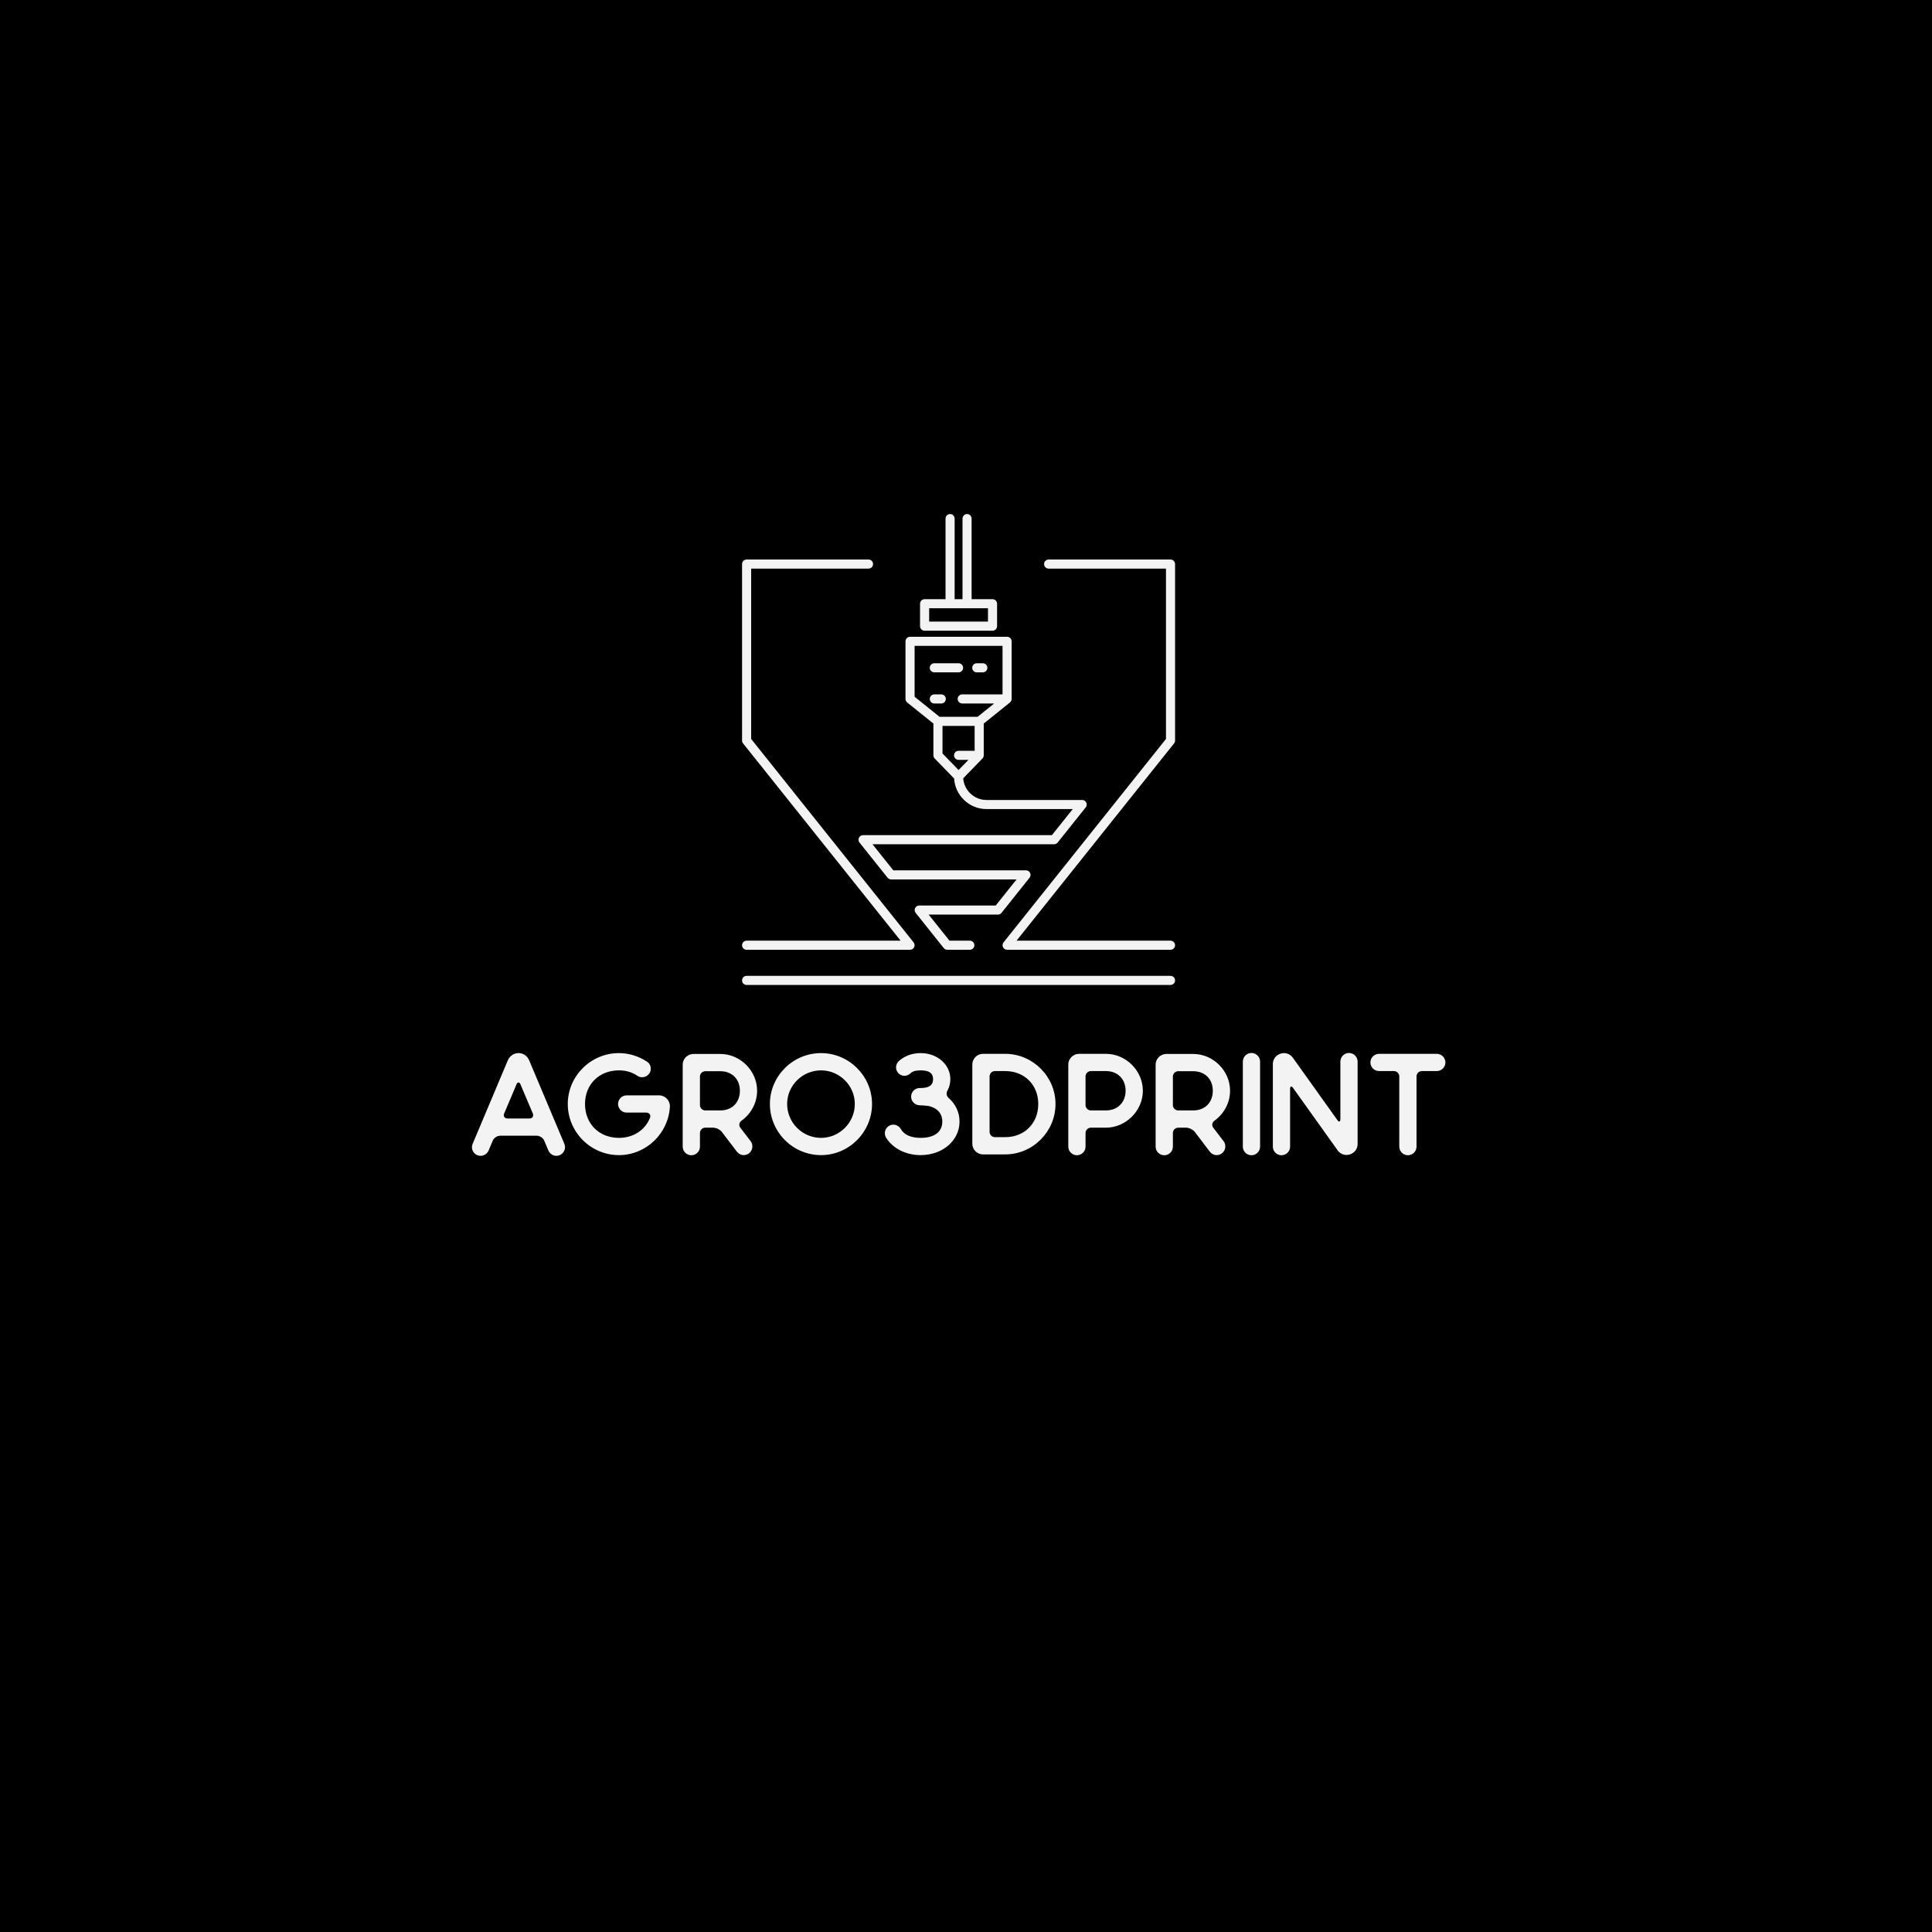 <?xml version="1.0" encoding="utf-8"?>
<svg xmlns="http://www.w3.org/2000/svg" viewBox="0 0 500 500" width="500px" height="500px">
  <!-- Black background -->
  <rect width="500" height="500" fill="#000000"/>
  
  <!-- Logo content -->
  <g transform="matrix(0.572, 0, 0, 0.572, 248.076, 228.824)" id="maker-logo">
    <g style="" paint-order="stroke">
      <g transform="matrix(1 0 0 1 0 -60.934)" id="logo-logo">
        <g style="" paint-order="stroke">
          <g transform="matrix(0.261 0 0 0.261 0 2.842171e-14)">
            <path style="stroke: none; stroke-width: 1; stroke-dasharray: none; stroke-linecap: butt; stroke-dashoffset: 0; stroke-linejoin: miter; stroke-miterlimit: 4; fill-rule: nonzero; opacity: 1; fill: rgb(243, 243, 243);" paint-order="stroke" transform=" translate(-500, -500)" d="M 523.666 358.386 C 523.666 354.007 527.189 350.494 531.547 350.494 L 542.066 350.494 C 546.412 350.494 549.938 354.007 549.938 358.386 C 549.938 362.733 546.412 366.256 542.066 366.256 L 531.547 366.256 C 527.189 366.256 523.666 362.733 523.666 358.386 z M 875.314 484.489 L 875.314 178.553 C 875.314 174.206 871.8 170.662 867.442 170.662 L 656.127 170.662 C 651.778 170.662 648.232 174.206 648.232 178.553 C 648.232 182.912 651.778 186.435 656.127 186.435 L 859.551 186.435 L 859.551 481.718 L 577.95 834.375 C 576.064 836.756 575.702 839.99 577.002 842.722 C 578.33 845.452 581.08 847.182 584.102 847.182 L 867.442 847.182 C 871.8 847.182 875.314 843.67 875.314 839.301 C 875.314 834.942 871.8 831.409 867.442 831.409 L 600.492 831.409 L 873.604 489.404 C 874.717 488.002 875.314 486.271 875.314 484.489 z M 867.442 892.4 L 500 892.4 L 132.578 892.4 C 128.23 892.4 124.687 895.924 124.687 900.292 C 124.687 904.641 128.23 908.164 132.578 908.164 L 500 908.164 L 867.442 908.164 C 871.8 908.164 875.314 904.641 875.314 900.292 C 875.314 895.924 871.8 892.4 867.442 892.4 z M 410.955 418.491 C 409.1 416.997 408.008 414.741 408.008 412.34 L 408.008 312.467 C 408.008 308.118 411.552 304.574 415.899 304.574 L 584.102 304.574 C 588.47 304.574 591.993 308.118 591.993 312.467 L 591.993 412.34 C 591.993 413.33 591.775 414.267 591.424 415.164 C 591.374 415.286 591.354 415.41 591.301 415.534 C 590.941 416.338 590.447 417.038 589.828 417.698 C 589.705 417.832 589.603 417.945 589.469 418.069 C 589.323 418.203 589.209 418.367 589.045 418.491 L 543.642 455.024 L 543.642 510.112 C 543.642 511.152 543.425 512.172 543.023 513.12 C 542.828 513.614 542.445 514.027 542.158 514.47 C 541.891 514.852 541.726 515.284 541.416 515.604 L 508.036 549.942 C 509.612 570.928 527.126 587.516 548.504 587.516 L 714.294 587.516 C 717.335 587.516 720.085 589.257 721.394 591.987 C 722.711 594.707 722.351 597.941 720.456 600.312 L 671.754 661.292 C 670.262 663.168 667.994 664.259 665.595 664.259 L 350.797 664.259 L 386.888 709.457 L 616.914 709.457 C 619.943 709.457 622.703 711.198 624.022 713.938 C 625.331 716.658 624.96 719.893 623.085 722.272 L 574.386 783.244 C 572.882 785.119 570.625 786.211 568.224 786.211 L 448.178 786.211 L 484.268 831.409 L 519.535 831.409 C 523.893 831.409 527.427 834.942 527.427 839.301 C 527.427 843.67 523.893 847.182 519.535 847.182 L 480.486 847.182 C 478.086 847.182 475.82 846.091 474.316 844.225 L 425.677 783.296 C 423.875 781.07 423.4 778.01 424.513 775.312 C 425.728 772.375 428.603 770.438 431.797 770.438 L 564.433 770.438 L 600.532 725.229 L 383.096 725.229 C 380.695 725.229 378.429 724.139 376.935 722.272 L 328.245 661.292 C 326.37 658.934 326 655.688 327.308 652.958 C 328.626 650.217 331.388 648.486 334.416 648.486 L 661.804 648.486 L 697.914 603.288 L 548.504 603.288 C 518.556 603.288 494.055 579.799 492.293 550.281 L 458.604 515.604 C 457.172 514.141 456.378 512.162 456.378 510.112 L 456.378 455.024 L 410.955 418.491 z M 472.151 506.918 L 500 535.59 L 517.103 517.994 L 500 517.994 C 495.652 517.994 492.119 514.47 492.119 510.112 C 492.119 505.765 495.652 502.23 500 502.23 L 527.867 502.23 L 527.867 459.135 L 500 459.135 L 472.151 459.135 L 472.151 506.918 z M 423.792 408.56 L 467.042 443.352 L 500 443.352 L 532.978 443.352 L 561.732 420.232 L 506.315 420.232 C 501.958 420.232 498.434 416.709 498.434 412.34 C 498.434 407.982 501.958 404.449 506.315 404.449 L 576.229 404.449 L 576.229 320.358 L 423.792 320.358 L 423.792 408.56 z M 433.239 286.195 L 433.239 247.282 C 433.239 242.945 436.783 239.411 441.13 239.411 L 477.407 239.411 L 477.407 99.707 C 477.407 95.35 480.93 91.836 485.288 91.836 C 489.656 91.836 493.169 95.35 493.169 99.707 L 493.169 239.411 L 500 239.411 L 506.84 239.411 L 506.84 99.707 C 506.84 95.35 510.363 91.836 514.723 91.836 C 519.069 91.836 522.614 95.35 522.614 99.707 L 522.614 239.411 L 558.879 239.411 C 563.228 239.411 566.762 242.945 566.762 247.282 L 566.762 286.195 C 566.762 290.543 563.228 294.087 558.879 294.087 L 500 294.087 L 441.13 294.087 C 436.783 294.087 433.239 290.543 433.239 286.195 z M 449.022 278.304 L 500 278.304 L 550.998 278.304 L 550.998 255.174 L 500 255.174 L 449.022 255.174 L 449.022 278.304 z M 470.051 420.232 C 474.398 420.232 477.932 416.709 477.932 412.34 C 477.932 407.982 474.398 404.449 470.051 404.449 L 457.956 404.449 C 453.607 404.449 450.063 407.982 450.063 412.34 C 450.063 416.709 453.607 420.232 457.956 420.232 L 470.051 420.232 z M 457.956 366.256 L 500 366.256 C 504.368 366.256 507.892 362.733 507.892 358.386 C 507.892 354.007 504.368 350.494 500 350.494 L 457.956 350.494 C 453.607 350.494 450.062 354.007 450.062 358.386 C 450.062 362.733 453.607 366.256 457.956 366.256 z M 124.687 839.301 C 124.687 843.67 128.23 847.182 132.578 847.182 L 415.899 847.182 C 418.929 847.182 421.69 845.452 423.008 842.722 C 424.328 839.99 423.957 836.756 422.061 834.375 L 140.46 481.718 L 140.46 186.435 L 343.885 186.435 C 348.242 186.435 351.767 182.912 351.767 178.553 C 351.767 174.206 348.242 170.662 343.885 170.662 L 132.578 170.662 C 128.23 170.662 124.687 174.206 124.687 178.553 L 124.687 484.489 C 124.687 486.271 125.304 488.002 126.417 489.404 L 399.508 831.409 L 132.578 831.409 C 128.23 831.409 124.687 834.942 124.687 839.301 z" stroke-linecap="round"/>
          </g>
        </g>
      </g>
      <g transform="matrix(1 0 0 1 0.049 99.639)" id="text-logo-2">
        <g style="" paint-order="stroke">
          <g transform="matrix(1 0 0 1 0 0)" id="text-logo-path-2">
            <path style="stroke: none; stroke-width: 0; stroke-dasharray: none; stroke-linecap: butt; stroke-dashoffset: 0; stroke-linejoin: miter; stroke-miterlimit: 4; fill-rule: nonzero; opacity: 1; fill: rgb(243, 243, 243);" paint-order="stroke" transform=" translate(-223.08, 22.62)" d="M 44.66 -4.81 L 28.8 -42.45 C 26.98 -47 20.87 -46.93 19.05 -42.45 L 3.19 -4.81 C 2.99 -4.36 2.86 -3.83 2.86 -3.25 C 2.86 -1.1 4.62 0.65 6.76 0.65 C 8.32 0.65 9.75 -0.33 10.34 -1.63 L 12.29 -6.24 C 12.74 -7.41 14.3 -8.45 15.6 -8.45 L 32.24 -8.45 C 33.54 -8.45 35.1 -7.41 35.55 -6.24 L 37.51 -1.63 C 38.16 -0.26 39.52 0.65 41.08 0.65 C 43.16 0.65 44.98 -1.1 44.98 -3.25 C 44.98 -3.77 44.85 -4.36 44.66 -4.81 Z M 17.42 -18.46 L 23.01 -31.66 C 23.46 -32.83 24.38 -32.83 24.83 -31.66 L 30.42 -18.46 C 30.88 -17.29 30.23 -16.25 28.93 -16.25 L 18.91 -16.25 C 17.62 -16.25 16.96 -17.29 17.42 -18.46 Z M 72.87 -18.91 L 81.77 -18.91 C 83.07 -18.91 83.85 -17.88 83.46 -16.64 C 81.25 -11.05 75.99 -7.48 69.36 -7.48 C 60.39 -7.48 54.02 -13.85 54.02 -22.82 C 54.02 -31.66 60.39 -38.02 69.36 -38.02 C 72.61 -38.02 75.34 -37.18 77.74 -35.55 C 78.39 -35.1 79.11 -34.91 79.89 -34.91 C 81.97 -34.91 83.78 -36.59 83.78 -38.74 C 83.78 -40.11 83.14 -41.27 82.03 -41.99 C 78.46 -44.33 74.03 -45.83 69.36 -45.83 C 56.62 -45.83 46.22 -35.43 46.22 -22.82 C 46.22 -10.08 56.62 0.33 69.36 0.33 C 81.71 0.33 91.84 -9.55 92.43 -21.71 C 92.5 -24.38 90.28 -26.71 87.56 -26.71 L 72.87 -26.71 C 70.72 -26.71 68.97 -24.96 68.97 -22.82 C 68.97 -20.67 70.72 -18.91 72.87 -18.91 Z M 106.02 -3.51 L 106.02 -9.69 C 106.02 -10.99 107.12 -12.09 108.42 -12.09 L 112 -12.09 C 113.3 -12.09 115.05 -11.25 115.9 -10.21 L 122.78 -1.17 C 123.5 -0.26 124.61 0.33 125.84 0.33 C 127.99 0.33 129.74 -1.43 129.74 -3.58 C 129.74 -4.42 129.48 -5.33 128.96 -5.98 L 124.28 -12.09 C 123.5 -13.07 123.76 -14.56 124.87 -15.28 C 129.09 -18.33 131.88 -23.27 131.88 -28.8 C 131.88 -37.83 124.28 -45.44 115.25 -45.44 L 103.09 -45.44 C 100.43 -45.44 98.22 -43.29 98.22 -40.63 L 98.22 -3.51 C 98.22 -1.36 99.97 0.39 102.12 0.39 C 104.26 0.39 106.02 -1.36 106.02 -3.51 Z M 106.02 -22.3 L 106.02 -35.23 C 106.02 -36.53 107.12 -37.63 108.42 -37.63 L 115.25 -37.63 C 120.51 -37.63 124.09 -34.06 124.09 -28.8 C 124.09 -23.46 120.51 -19.89 115.25 -19.89 L 108.42 -19.89 C 107.12 -19.89 106.02 -21 106.02 -22.3 Z M 160.81 -7.48 C 152.36 -7.48 145.47 -14.37 145.47 -22.82 C 145.47 -31.14 152.36 -38.02 160.81 -38.02 C 169.19 -38.02 176.09 -31.14 176.09 -22.82 C 176.09 -14.37 169.19 -7.48 160.81 -7.48 Z M 160.81 0.33 C 173.49 0.33 183.88 -10.08 183.88 -22.82 C 183.88 -35.43 173.49 -45.83 160.81 -45.83 C 148.07 -45.83 137.67 -35.43 137.67 -22.82 C 137.67 -10.08 148.07 0.33 160.81 0.33 Z M 208.72 -22.04 C 213.13 -21.32 215.67 -18.72 215.67 -14.88 C 215.67 -10.34 212.36 -7.48 205.86 -7.48 C 201.31 -7.48 198.31 -8.97 196.88 -11.51 C 196.24 -12.61 194.94 -13.46 193.5 -13.46 C 191.43 -13.46 189.67 -11.7 189.67 -9.62 C 189.67 -8.91 189.87 -8.19 190.25 -7.54 C 193.25 -2.73 199.16 0.33 205.86 0.33 C 215.8 0.33 223.47 -6.24 223.47 -14.88 C 223.47 -19.11 221.59 -22.82 218.59 -25.48 C 217.56 -26.32 217.3 -27.89 218.07 -28.99 C 218.86 -30.48 219.31 -32.18 219.31 -34.06 C 219.31 -40.5 213.59 -45.83 205.86 -45.83 C 201.96 -45.83 198.44 -44.46 195.97 -42.19 C 195.26 -41.54 194.74 -40.5 194.74 -39.39 C 194.74 -37.31 196.43 -35.55 198.57 -35.55 C 199.55 -35.55 200.59 -36.01 201.24 -36.66 C 202.15 -37.57 203.58 -38.02 205.86 -38.02 C 209.82 -38.02 211.51 -36.66 211.51 -34.06 C 211.51 -31.46 209.88 -30.03 205.86 -30.03 L 205.47 -30.03 C 203.32 -30.03 201.56 -28.28 201.56 -26.13 C 201.56 -23.98 203.32 -22.23 205.47 -22.23 L 205.86 -22.23 L 205.27 -22.16 C 206.57 -22.3 208.72 -22.04 209.95 -21.64 C 208.06 -22.16 208.32 -22.1 208.72 -22.04 Z M 244.14 -7.8 L 239.46 -7.8 C 238.16 -7.8 237.06 -8.91 237.06 -10.21 L 237.06 -35.3 C 237.06 -36.59 238.16 -37.7 239.46 -37.7 L 244.14 -37.7 C 252.85 -37.7 259.09 -31.46 259.09 -22.82 C 259.09 -14.04 252.85 -7.8 244.14 -7.8 Z M 234.06 0 L 244.14 0 C 256.62 0 266.89 -10.27 266.89 -22.82 C 266.89 -35.23 256.62 -45.5 244.14 -45.5 L 234.06 -45.5 C 231.47 -45.5 229.26 -43.36 229.26 -40.69 L 229.26 -4.81 C 229.26 -2.15 231.47 0 234.06 0 Z M 280.48 -3.51 L 280.48 -9.69 C 280.48 -10.99 281.58 -12.09 282.88 -12.09 L 289.7 -12.09 C 298.74 -12.09 306.41 -19.76 306.41 -28.8 C 306.41 -37.9 298.74 -45.5 289.7 -45.5 L 277.55 -45.5 C 274.88 -45.5 272.68 -43.29 272.68 -40.69 L 272.68 -3.51 C 272.68 -1.36 274.43 0.39 276.57 0.39 C 278.72 0.39 280.48 -1.36 280.48 -3.51 Z M 280.48 -22.3 L 280.48 -35.3 C 280.48 -36.59 281.58 -37.7 282.88 -37.7 L 289.7 -37.7 C 294.97 -37.7 298.61 -34.13 298.61 -28.8 C 298.61 -23.53 294.97 -19.89 289.7 -19.89 L 282.88 -19.89 C 281.58 -19.89 280.48 -21 280.48 -22.3 Z M 320 -3.51 L 320 -9.69 C 320 -10.99 321.1 -12.09 322.4 -12.09 L 325.97 -12.09 C 327.27 -12.09 329.03 -11.25 329.88 -10.21 L 336.76 -1.17 C 337.48 -0.26 338.58 0.33 339.82 0.33 C 341.96 0.33 343.72 -1.43 343.72 -3.58 C 343.72 -4.42 343.46 -5.33 342.94 -5.98 L 338.26 -12.09 C 337.48 -13.07 337.74 -14.56 338.84 -15.28 C 343.07 -18.33 345.87 -23.27 345.87 -28.8 C 345.87 -37.83 338.26 -45.44 329.22 -45.44 L 317.07 -45.44 C 314.4 -45.44 312.19 -43.29 312.19 -40.63 L 312.19 -3.51 C 312.19 -1.36 313.95 0.39 316.09 0.39 C 318.24 0.39 320 -1.36 320 -3.51 Z M 320 -22.3 L 320 -35.23 C 320 -36.53 321.1 -37.63 322.4 -37.63 L 329.22 -37.63 C 334.49 -37.63 338.06 -34.06 338.06 -28.8 C 338.06 -23.46 334.49 -19.89 329.22 -19.89 L 322.4 -19.89 C 321.1 -19.89 320 -21 320 -22.3 Z M 359.45 -3.51 L 359.45 -41.99 C 359.45 -44.13 357.69 -45.89 355.55 -45.89 C 353.4 -45.89 351.65 -44.13 351.65 -41.99 L 351.65 -3.51 C 351.65 -1.36 353.4 0.39 355.55 0.39 C 357.69 0.39 359.45 -1.36 359.45 -3.51 Z M 373.03 -3.51 L 373.03 -29.57 C 373.03 -30.88 373.68 -31.07 374.4 -30.03 L 394.55 -1.82 C 397.34 2.08 403.58 0.13 403.58 -4.75 L 403.58 -41.99 C 403.58 -44.13 401.83 -45.89 399.68 -45.89 C 397.54 -45.89 395.78 -44.13 395.78 -41.99 L 395.78 -15.99 C 395.78 -14.69 395.13 -14.5 394.42 -15.54 L 374.27 -43.75 C 371.47 -47.65 365.23 -45.7 365.23 -40.82 L 365.23 -3.51 C 365.23 -1.36 366.99 0.39 369.13 0.39 C 371.28 0.39 373.03 -1.36 373.03 -3.51 Z M 430.23 -3.51 L 430.23 -35.3 C 430.23 -36.59 431.34 -37.7 432.64 -37.7 L 439.4 -37.7 C 441.54 -37.7 443.3 -39.45 443.3 -41.6 C 443.3 -43.75 441.54 -45.5 439.4 -45.5 L 413.27 -45.5 C 411.12 -45.5 409.37 -43.75 409.37 -41.6 C 409.37 -39.45 411.12 -37.7 413.27 -37.7 L 420.03 -37.7 C 421.33 -37.7 422.43 -36.59 422.43 -35.3 L 422.43 -3.51 C 422.43 -1.36 424.19 0.39 426.33 0.39 C 428.48 0.39 430.23 -1.36 430.23 -3.51 Z" stroke-linecap="round"/>
          </g>
        </g>
      </g>
    </g>
  </g>
</svg>
